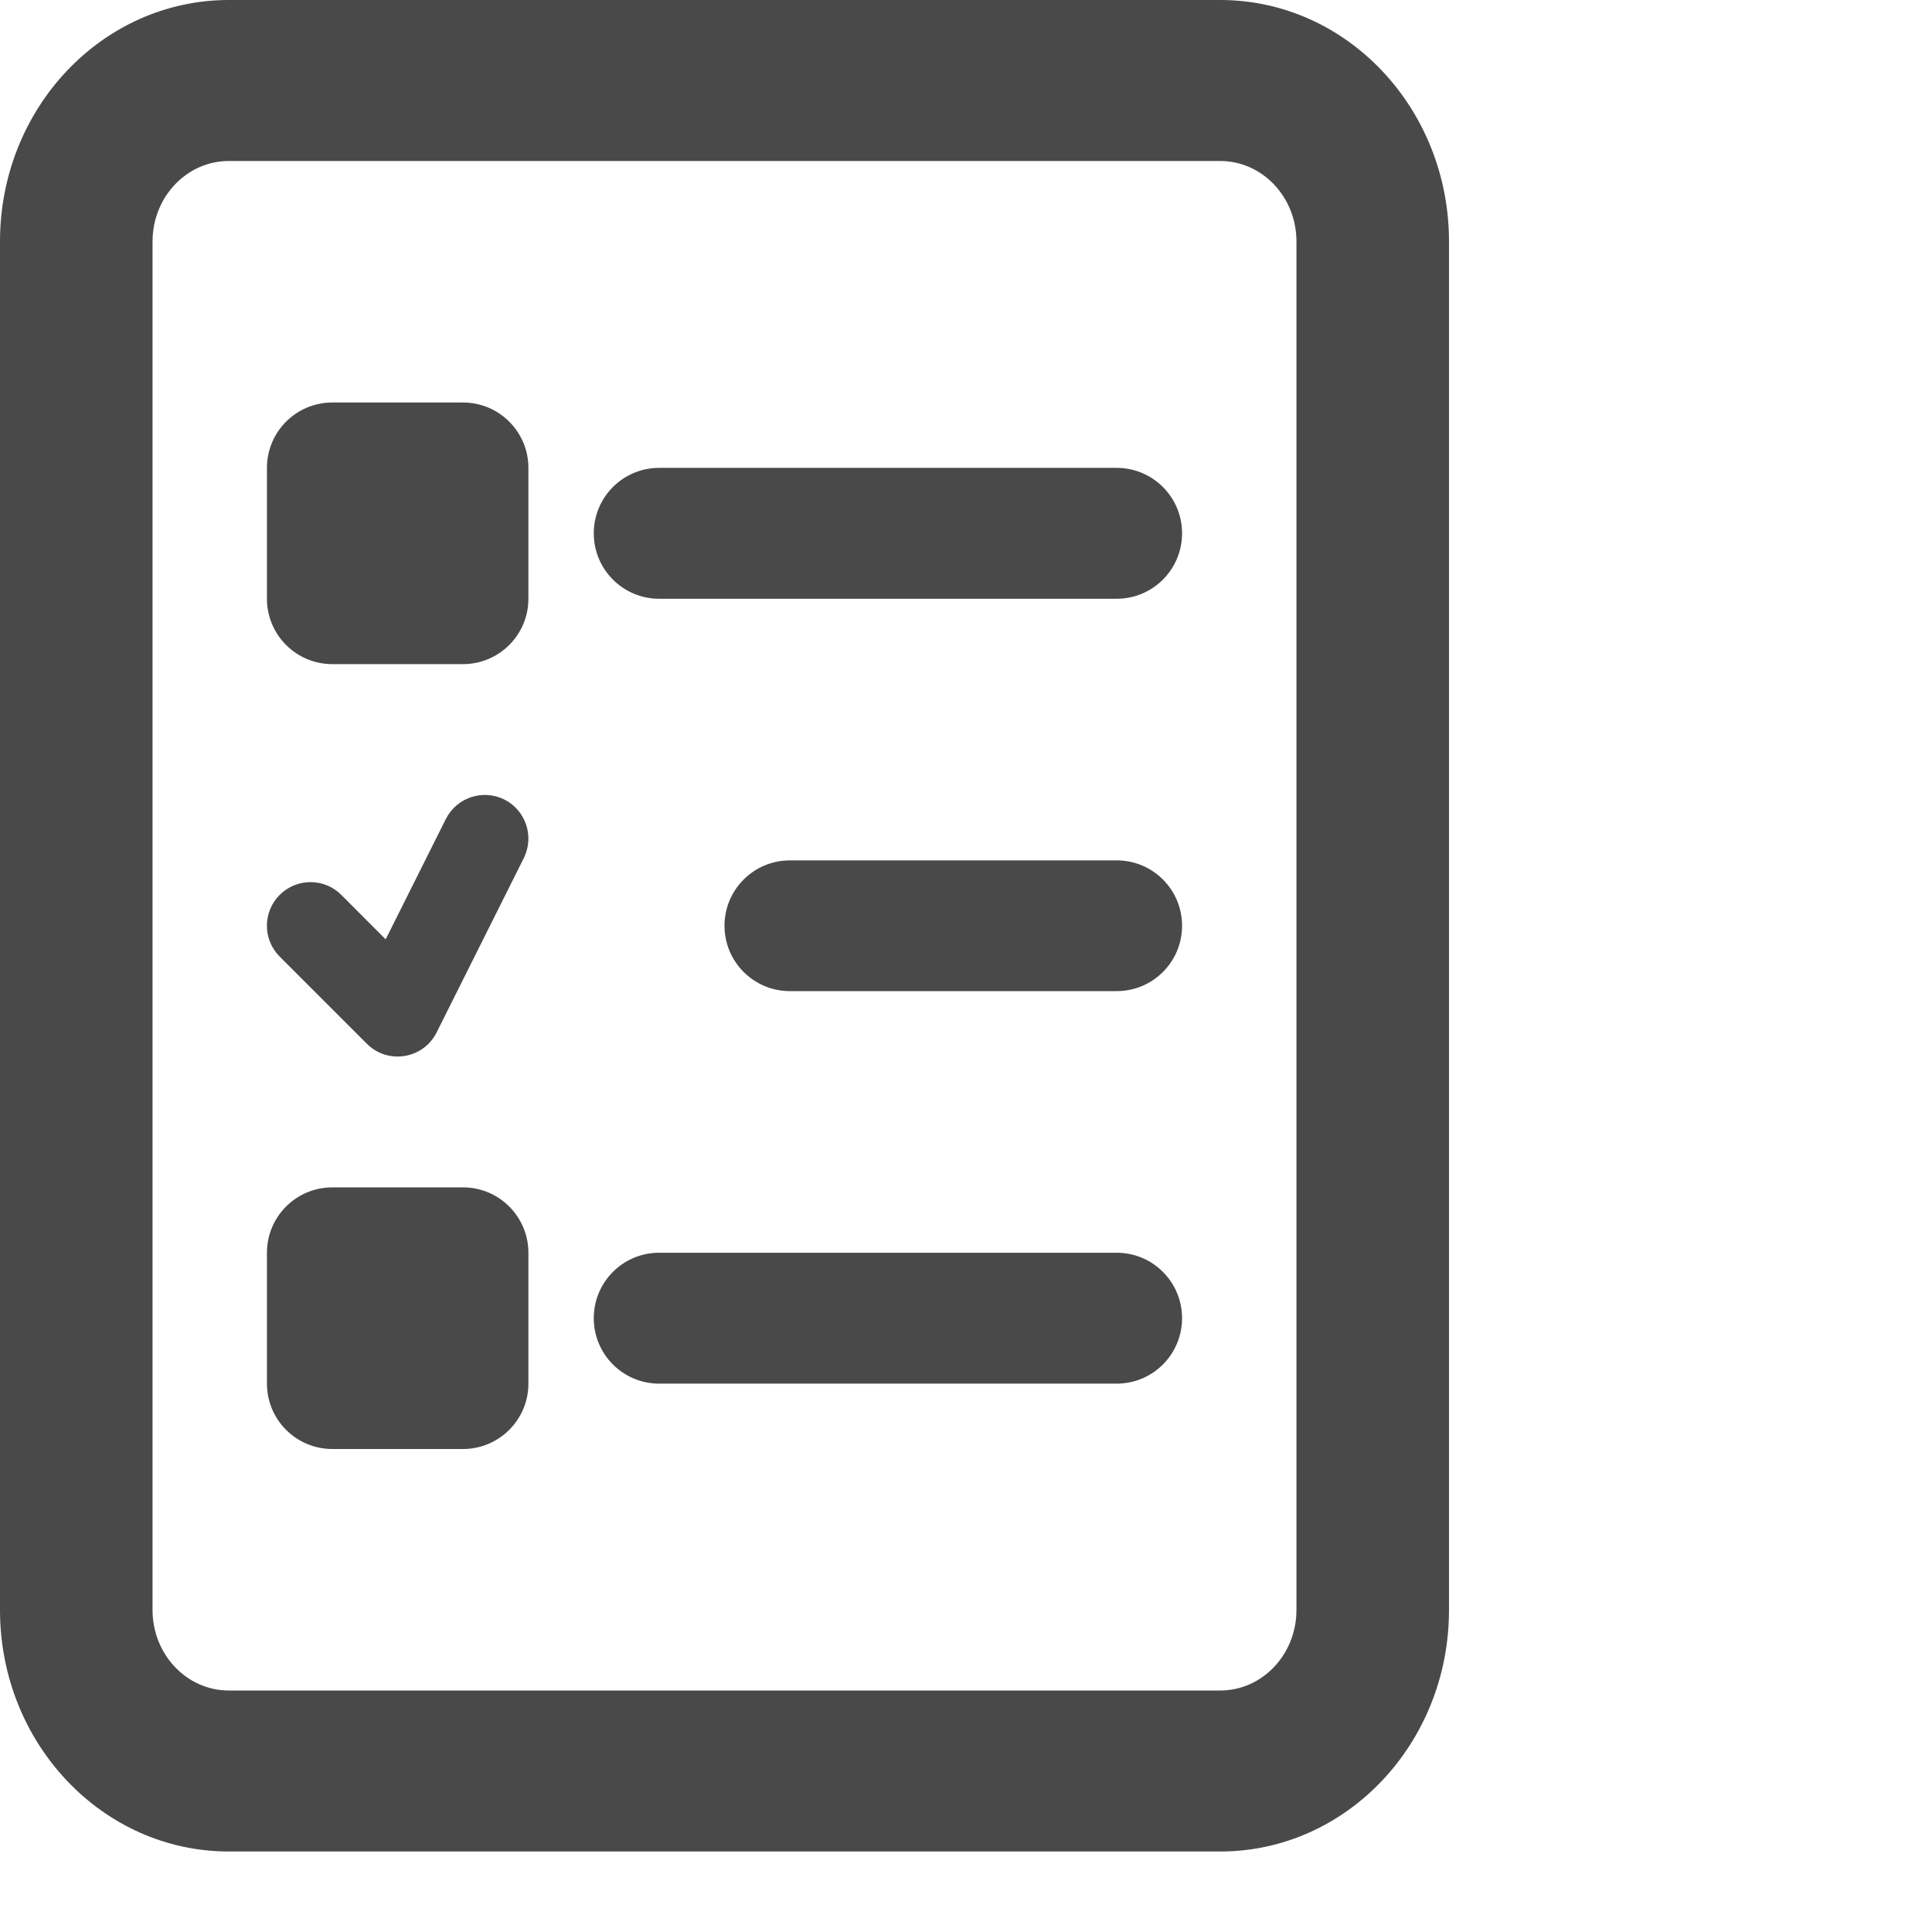 <?xml version="1.0" encoding="UTF-8"?> <svg xmlns="http://www.w3.org/2000/svg" width="24" height="24" viewBox="0 0 24 24" fill="none"> <path d="M4.128 5C3.679 5 3.316 5.364 3.316 5.812V7.438C3.316 7.886 3.679 8.25 4.128 8.25H5.752C6.2 8.25 6.564 7.886 6.564 7.438V5.812C6.564 5.364 6.2 5 5.752 5H4.128Z" fill="#494949"></path> <path d="M5.538 10.175C5.672 9.907 5.997 9.799 6.265 9.932C6.532 10.066 6.64 10.391 6.507 10.659L5.424 12.825C5.259 13.155 4.819 13.228 4.557 12.966L3.474 11.883C3.263 11.671 3.263 11.329 3.474 11.117C3.686 10.905 4.029 10.905 4.24 11.117L4.791 11.669L5.538 10.175Z" fill="#494949"></path> <path d="M3.316 15.562C3.316 15.114 3.679 14.75 4.128 14.75H5.752C6.2 14.75 6.564 15.114 6.564 15.562V17.188C6.564 17.636 6.2 18 5.752 18H4.128C3.679 18 3.316 17.636 3.316 17.188V15.562Z" fill="#494949"></path> <path d="M8.188 5.812C7.739 5.812 7.376 6.176 7.376 6.625C7.376 7.074 7.739 7.438 8.188 7.438H13.872C14.321 7.438 14.684 7.074 14.684 6.625C14.684 6.176 14.321 5.812 13.872 5.812H8.188Z" fill="#494949"></path> <path d="M9 11.5C9 11.051 9.364 10.688 9.812 10.688H13.872C14.321 10.688 14.684 11.051 14.684 11.5C14.684 11.949 14.321 12.312 13.872 12.312H9.812C9.364 12.312 9 11.949 9 11.5Z" fill="#494949"></path> <path d="M8.188 15.562C7.739 15.562 7.376 15.926 7.376 16.375C7.376 16.824 7.739 17.188 8.188 17.188H13.872C14.321 17.188 14.684 16.824 14.684 16.375C14.684 15.926 14.321 15.562 13.872 15.562H8.188Z" fill="#494949"></path> <path fill-rule="evenodd" clip-rule="evenodd" d="M0 3C0 1.343 1.272 0 2.842 0H15.158C16.727 0 18 1.343 18 3V20C18 21.657 16.727 23 15.158 23H2.842C1.272 23 0 21.657 0 20V3ZM1.895 3C1.895 2.448 2.319 2 2.842 2H15.158C15.681 2 16.105 2.448 16.105 3V20C16.105 20.552 15.681 21 15.158 21H2.842C2.319 21 1.895 20.552 1.895 20V3Z" fill="#494949"></path> </svg> 